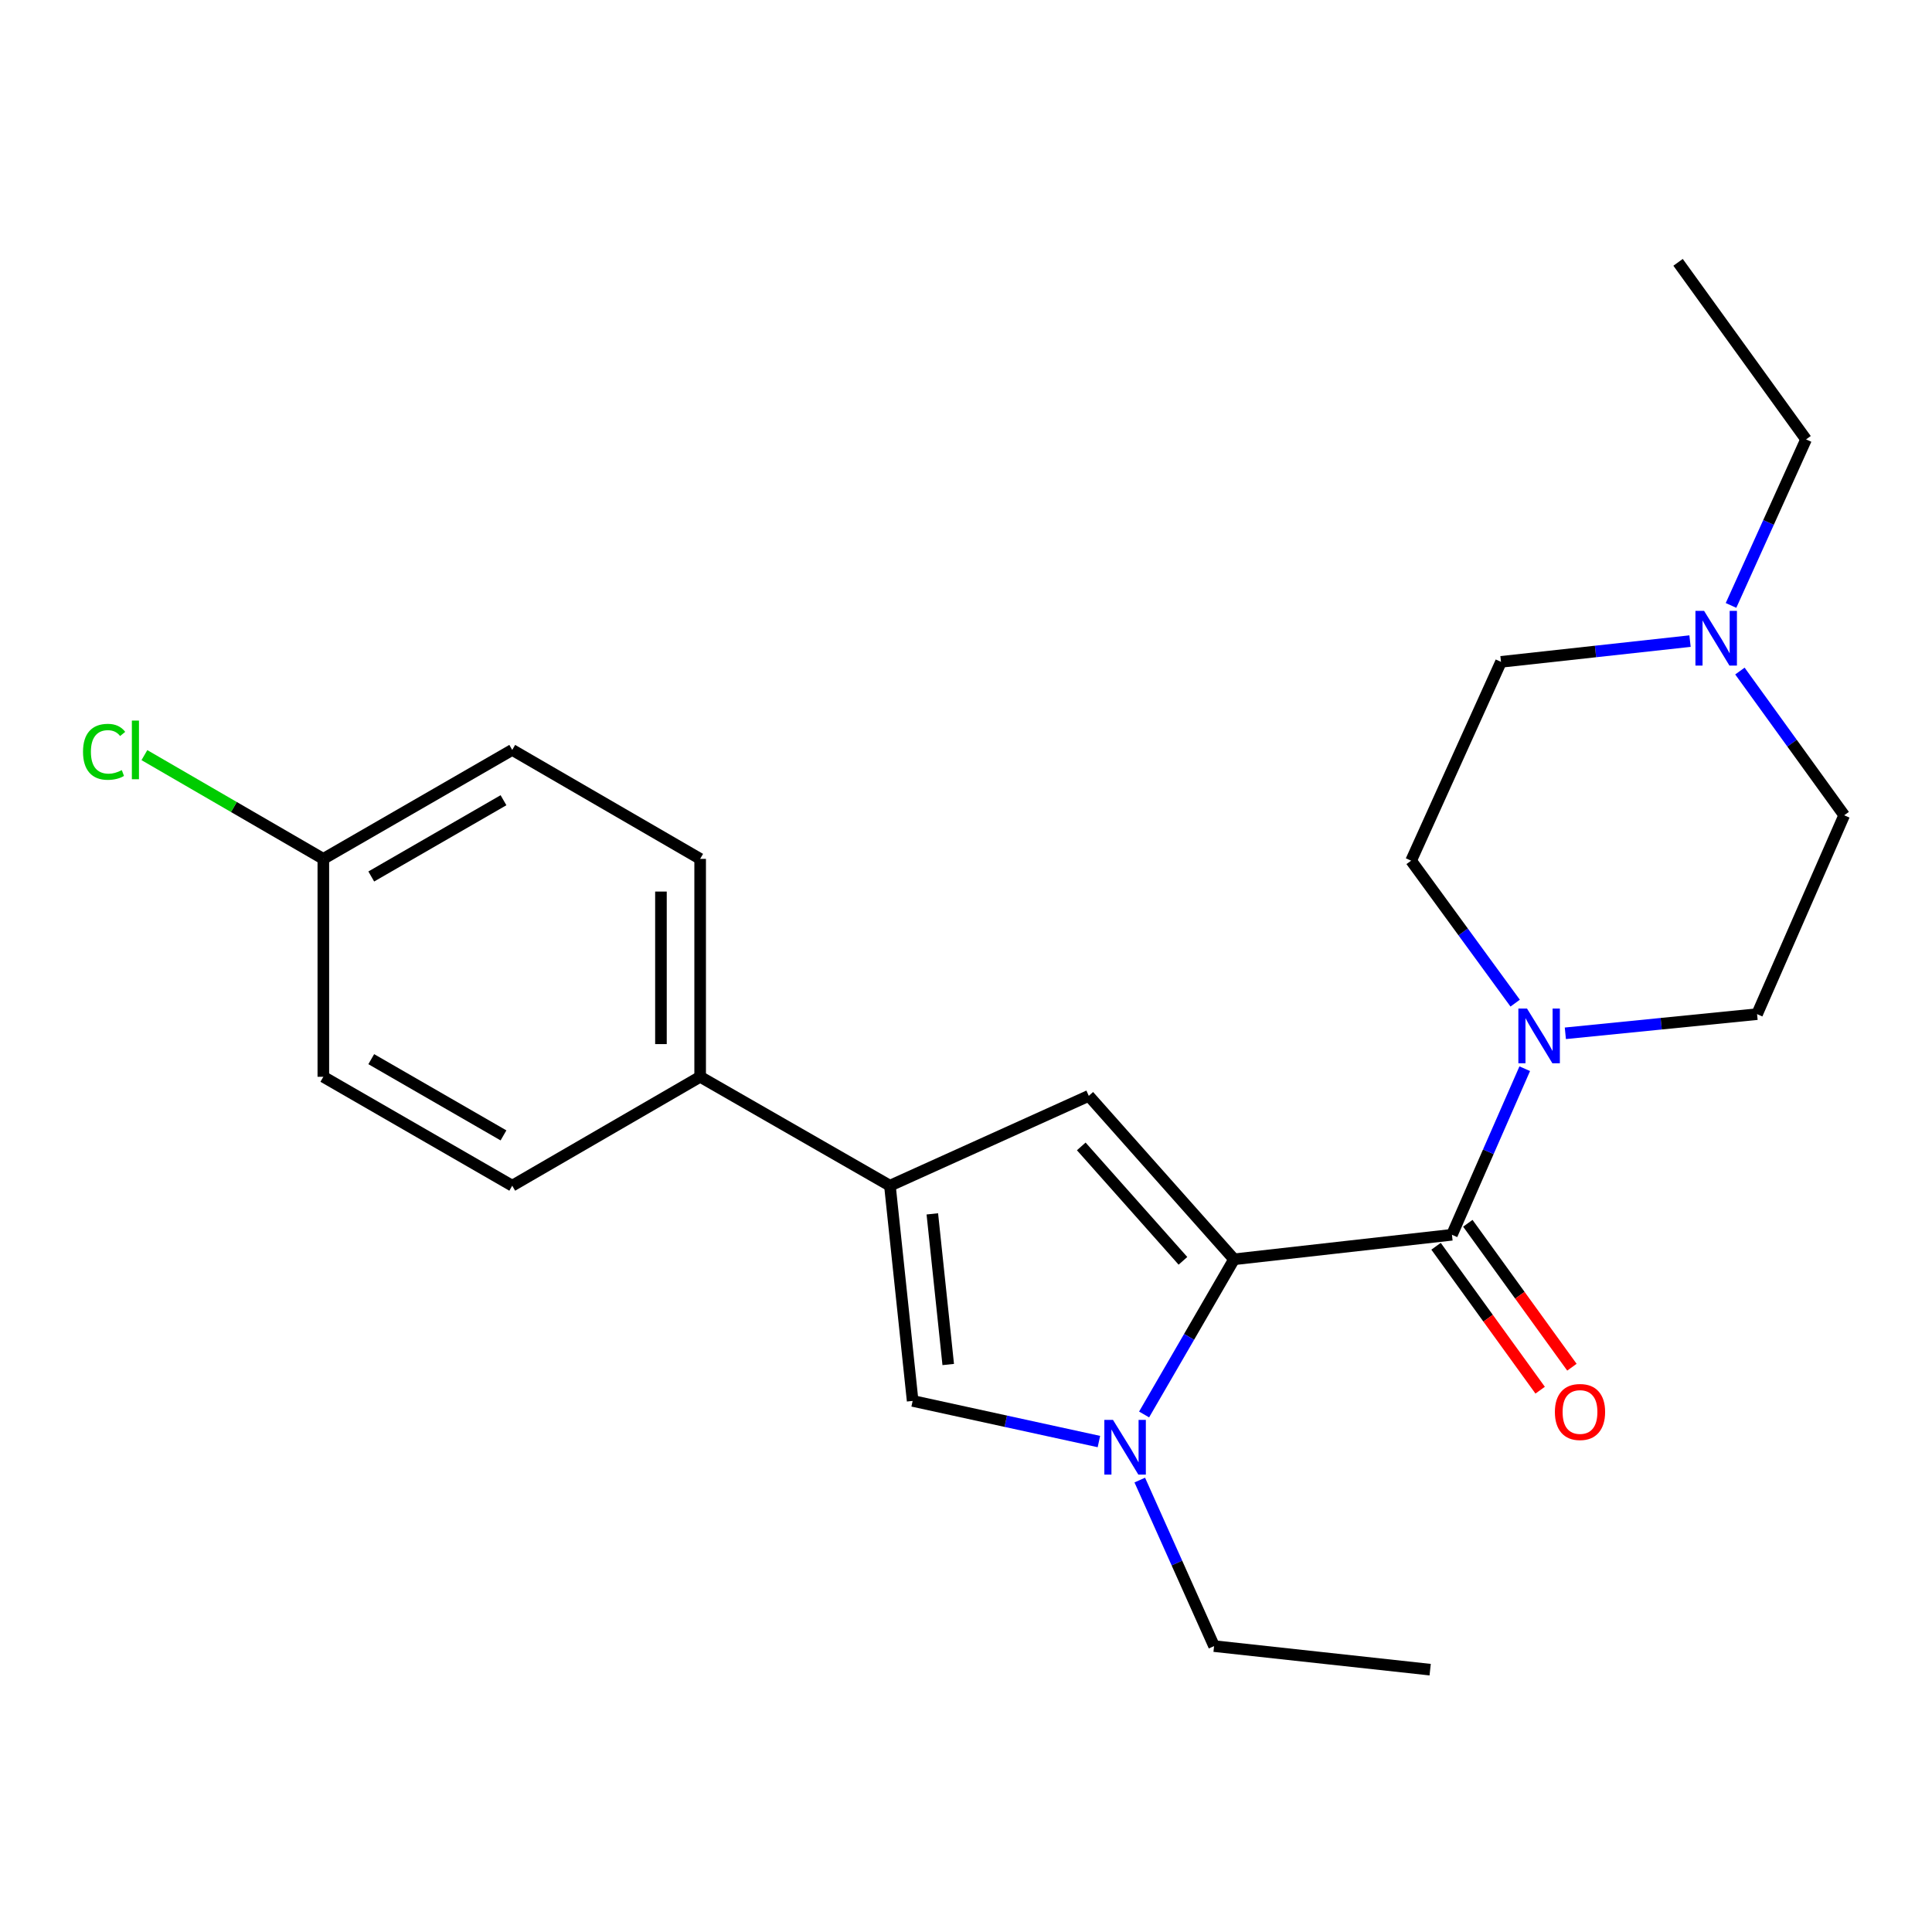 <?xml version='1.0' encoding='iso-8859-1'?>
<svg version='1.1' baseProfile='full'
              xmlns='http://www.w3.org/2000/svg'
                      xmlns:rdkit='http://www.rdkit.org/xml'
                      xmlns:xlink='http://www.w3.org/1999/xlink'
                  xml:space='preserve'
width='1000px' height='1000px' viewBox='0 0 1000 1000'>
<!-- END OF HEADER -->
<rect style='opacity:1.0;fill:#FFFFFF;stroke:none' width='1000' height='1000' x='0' y='0'> </rect>
<path class='bond-0' d='M 638.742,651.814 L 615.462,691.973' style='fill:none;fill-rule:evenodd;stroke:#000000;stroke-width:6px;stroke-linecap:butt;stroke-linejoin:miter;stroke-opacity:1' />
<path class='bond-0' d='M 615.462,691.973 L 592.183,732.132' style='fill:none;fill-rule:evenodd;stroke:#0000FF;stroke-width:6px;stroke-linecap:butt;stroke-linejoin:miter;stroke-opacity:1' />
<path class='bond-1' d='M 638.742,651.814 L 751.522,639.118' style='fill:none;fill-rule:evenodd;stroke:#000000;stroke-width:6px;stroke-linecap:butt;stroke-linejoin:miter;stroke-opacity:1' />
<path class='bond-2' d='M 638.742,651.814 L 563.551,567.208' style='fill:none;fill-rule:evenodd;stroke:#000000;stroke-width:6px;stroke-linecap:butt;stroke-linejoin:miter;stroke-opacity:1' />
<path class='bond-2' d='M 612.293,652.604 L 559.66,593.381' style='fill:none;fill-rule:evenodd;stroke:#000000;stroke-width:6px;stroke-linecap:butt;stroke-linejoin:miter;stroke-opacity:1' />
<path class='bond-4' d='M 568.792,746.146 L 520.588,735.628' style='fill:none;fill-rule:evenodd;stroke:#0000FF;stroke-width:6px;stroke-linecap:butt;stroke-linejoin:miter;stroke-opacity:1' />
<path class='bond-4' d='M 520.588,735.628 L 472.384,725.11' style='fill:none;fill-rule:evenodd;stroke:#000000;stroke-width:6px;stroke-linecap:butt;stroke-linejoin:miter;stroke-opacity:1' />
<path class='bond-15' d='M 589.944,766.082 L 609.173,809.05' style='fill:none;fill-rule:evenodd;stroke:#0000FF;stroke-width:6px;stroke-linecap:butt;stroke-linejoin:miter;stroke-opacity:1' />
<path class='bond-15' d='M 609.173,809.05 L 628.403,852.018' style='fill:none;fill-rule:evenodd;stroke:#000000;stroke-width:6px;stroke-linecap:butt;stroke-linejoin:miter;stroke-opacity:1' />
<path class='bond-5' d='M 751.522,639.118 L 770.363,596.14' style='fill:none;fill-rule:evenodd;stroke:#000000;stroke-width:6px;stroke-linecap:butt;stroke-linejoin:miter;stroke-opacity:1' />
<path class='bond-5' d='M 770.363,596.14 L 789.204,553.161' style='fill:none;fill-rule:evenodd;stroke:#0000FF;stroke-width:6px;stroke-linecap:butt;stroke-linejoin:miter;stroke-opacity:1' />
<path class='bond-8' d='M 743.3,645.065 L 770.241,682.312' style='fill:none;fill-rule:evenodd;stroke:#000000;stroke-width:6px;stroke-linecap:butt;stroke-linejoin:miter;stroke-opacity:1' />
<path class='bond-8' d='M 770.241,682.312 L 797.181,719.558' style='fill:none;fill-rule:evenodd;stroke:#FF0000;stroke-width:6px;stroke-linecap:butt;stroke-linejoin:miter;stroke-opacity:1' />
<path class='bond-8' d='M 759.744,633.171 L 786.685,670.418' style='fill:none;fill-rule:evenodd;stroke:#000000;stroke-width:6px;stroke-linecap:butt;stroke-linejoin:miter;stroke-opacity:1' />
<path class='bond-8' d='M 786.685,670.418 L 813.625,707.665' style='fill:none;fill-rule:evenodd;stroke:#FF0000;stroke-width:6px;stroke-linecap:butt;stroke-linejoin:miter;stroke-opacity:1' />
<path class='bond-3' d='M 563.551,567.208 L 460.624,613.716' style='fill:none;fill-rule:evenodd;stroke:#000000;stroke-width:6px;stroke-linecap:butt;stroke-linejoin:miter;stroke-opacity:1' />
<path class='bond-7' d='M 460.624,613.716 L 362.399,557.343' style='fill:none;fill-rule:evenodd;stroke:#000000;stroke-width:6px;stroke-linecap:butt;stroke-linejoin:miter;stroke-opacity:1' />
<path class='bond-23' d='M 460.624,613.716 L 472.384,725.11' style='fill:none;fill-rule:evenodd;stroke:#000000;stroke-width:6px;stroke-linecap:butt;stroke-linejoin:miter;stroke-opacity:1' />
<path class='bond-23' d='M 482.57,628.295 L 490.802,706.271' style='fill:none;fill-rule:evenodd;stroke:#000000;stroke-width:6px;stroke-linecap:butt;stroke-linejoin:miter;stroke-opacity:1' />
<path class='bond-9' d='M 810.218,534.835 L 859.838,529.876' style='fill:none;fill-rule:evenodd;stroke:#0000FF;stroke-width:6px;stroke-linecap:butt;stroke-linejoin:miter;stroke-opacity:1' />
<path class='bond-9' d='M 859.838,529.876 L 909.458,524.917' style='fill:none;fill-rule:evenodd;stroke:#000000;stroke-width:6px;stroke-linecap:butt;stroke-linejoin:miter;stroke-opacity:1' />
<path class='bond-10' d='M 784.25,519.224 L 757.322,482.355' style='fill:none;fill-rule:evenodd;stroke:#0000FF;stroke-width:6px;stroke-linecap:butt;stroke-linejoin:miter;stroke-opacity:1' />
<path class='bond-10' d='M 757.322,482.355 L 730.393,445.487' style='fill:none;fill-rule:evenodd;stroke:#000000;stroke-width:6px;stroke-linecap:butt;stroke-linejoin:miter;stroke-opacity:1' />
<path class='bond-6' d='M 874.754,331.836 L 825.833,337.204' style='fill:none;fill-rule:evenodd;stroke:#0000FF;stroke-width:6px;stroke-linecap:butt;stroke-linejoin:miter;stroke-opacity:1' />
<path class='bond-6' d='M 825.833,337.204 L 776.913,342.572' style='fill:none;fill-rule:evenodd;stroke:#000000;stroke-width:6px;stroke-linecap:butt;stroke-linejoin:miter;stroke-opacity:1' />
<path class='bond-20' d='M 895.972,313.366 L 915.393,270.4' style='fill:none;fill-rule:evenodd;stroke:#0000FF;stroke-width:6px;stroke-linecap:butt;stroke-linejoin:miter;stroke-opacity:1' />
<path class='bond-20' d='M 915.393,270.4 L 934.815,227.434' style='fill:none;fill-rule:evenodd;stroke:#000000;stroke-width:6px;stroke-linecap:butt;stroke-linejoin:miter;stroke-opacity:1' />
<path class='bond-24' d='M 900.576,347.337 L 927.561,384.664' style='fill:none;fill-rule:evenodd;stroke:#0000FF;stroke-width:6px;stroke-linecap:butt;stroke-linejoin:miter;stroke-opacity:1' />
<path class='bond-24' d='M 927.561,384.664 L 954.545,421.99' style='fill:none;fill-rule:evenodd;stroke:#000000;stroke-width:6px;stroke-linecap:butt;stroke-linejoin:miter;stroke-opacity:1' />
<path class='bond-11' d='M 362.399,557.343 L 362.399,444.551' style='fill:none;fill-rule:evenodd;stroke:#000000;stroke-width:6px;stroke-linecap:butt;stroke-linejoin:miter;stroke-opacity:1' />
<path class='bond-11' d='M 342.105,540.424 L 342.105,461.47' style='fill:none;fill-rule:evenodd;stroke:#000000;stroke-width:6px;stroke-linecap:butt;stroke-linejoin:miter;stroke-opacity:1' />
<path class='bond-12' d='M 362.399,557.343 L 265.132,613.716' style='fill:none;fill-rule:evenodd;stroke:#000000;stroke-width:6px;stroke-linecap:butt;stroke-linejoin:miter;stroke-opacity:1' />
<path class='bond-13' d='M 909.458,524.917 L 954.545,421.99' style='fill:none;fill-rule:evenodd;stroke:#000000;stroke-width:6px;stroke-linecap:butt;stroke-linejoin:miter;stroke-opacity:1' />
<path class='bond-14' d='M 730.393,445.487 L 776.913,342.572' style='fill:none;fill-rule:evenodd;stroke:#000000;stroke-width:6px;stroke-linecap:butt;stroke-linejoin:miter;stroke-opacity:1' />
<path class='bond-18' d='M 362.399,444.551 L 265.132,388.155' style='fill:none;fill-rule:evenodd;stroke:#000000;stroke-width:6px;stroke-linecap:butt;stroke-linejoin:miter;stroke-opacity:1' />
<path class='bond-17' d='M 265.132,613.716 L 167.358,557.343' style='fill:none;fill-rule:evenodd;stroke:#000000;stroke-width:6px;stroke-linecap:butt;stroke-linejoin:miter;stroke-opacity:1' />
<path class='bond-17' d='M 260.603,587.679 L 192.161,548.218' style='fill:none;fill-rule:evenodd;stroke:#000000;stroke-width:6px;stroke-linecap:butt;stroke-linejoin:miter;stroke-opacity:1' />
<path class='bond-21' d='M 628.403,852.018 L 740.248,864.217' style='fill:none;fill-rule:evenodd;stroke:#000000;stroke-width:6px;stroke-linecap:butt;stroke-linejoin:miter;stroke-opacity:1' />
<path class='bond-16' d='M 167.358,444.551 L 167.358,557.343' style='fill:none;fill-rule:evenodd;stroke:#000000;stroke-width:6px;stroke-linecap:butt;stroke-linejoin:miter;stroke-opacity:1' />
<path class='bond-19' d='M 167.358,444.551 L 121.05,417.701' style='fill:none;fill-rule:evenodd;stroke:#000000;stroke-width:6px;stroke-linecap:butt;stroke-linejoin:miter;stroke-opacity:1' />
<path class='bond-19' d='M 121.05,417.701 L 74.742,390.852' style='fill:none;fill-rule:evenodd;stroke:#00CC00;stroke-width:6px;stroke-linecap:butt;stroke-linejoin:miter;stroke-opacity:1' />
<path class='bond-25' d='M 167.358,444.551 L 265.132,388.155' style='fill:none;fill-rule:evenodd;stroke:#000000;stroke-width:6px;stroke-linecap:butt;stroke-linejoin:miter;stroke-opacity:1' />
<path class='bond-25' d='M 192.164,453.671 L 260.606,414.194' style='fill:none;fill-rule:evenodd;stroke:#000000;stroke-width:6px;stroke-linecap:butt;stroke-linejoin:miter;stroke-opacity:1' />
<path class='bond-22' d='M 934.815,227.434 L 868.565,135.783' style='fill:none;fill-rule:evenodd;stroke:#000000;stroke-width:6px;stroke-linecap:butt;stroke-linejoin:miter;stroke-opacity:1' />
<path  class='atom-1' d='M 576.086 734.943
L 585.366 749.943
Q 586.286 751.423, 587.766 754.103
Q 589.246 756.783, 589.326 756.943
L 589.326 734.943
L 593.086 734.943
L 593.086 763.263
L 589.206 763.263
L 579.246 746.863
Q 578.086 744.943, 576.846 742.743
Q 575.646 740.543, 575.286 739.863
L 575.286 763.263
L 571.606 763.263
L 571.606 734.943
L 576.086 734.943
' fill='#0000FF'/>
<path  class='atom-6' d='M 790.383 522.032
L 799.663 537.032
Q 800.583 538.512, 802.063 541.192
Q 803.543 543.872, 803.623 544.032
L 803.623 522.032
L 807.383 522.032
L 807.383 550.352
L 803.503 550.352
L 793.543 533.952
Q 792.383 532.032, 791.143 529.832
Q 789.943 527.632, 789.583 526.952
L 789.583 550.352
L 785.903 550.352
L 785.903 522.032
L 790.383 522.032
' fill='#0000FF'/>
<path  class='atom-7' d='M 882.035 316.19
L 891.315 331.19
Q 892.235 332.67, 893.715 335.35
Q 895.195 338.03, 895.275 338.19
L 895.275 316.19
L 899.035 316.19
L 899.035 344.51
L 895.155 344.51
L 885.195 328.11
Q 884.035 326.19, 882.795 323.99
Q 881.595 321.79, 881.235 321.11
L 881.235 344.51
L 877.555 344.51
L 877.555 316.19
L 882.035 316.19
' fill='#0000FF'/>
<path  class='atom-9' d='M 804.806 730.839
Q 804.806 724.039, 808.166 720.239
Q 811.526 716.439, 817.806 716.439
Q 824.086 716.439, 827.446 720.239
Q 830.806 724.039, 830.806 730.839
Q 830.806 737.719, 827.406 741.639
Q 824.006 745.519, 817.806 745.519
Q 811.566 745.519, 808.166 741.639
Q 804.806 737.759, 804.806 730.839
M 817.806 742.319
Q 822.126 742.319, 824.446 739.439
Q 826.806 736.519, 826.806 730.839
Q 826.806 725.279, 824.446 722.479
Q 822.126 719.639, 817.806 719.639
Q 813.486 719.639, 811.126 722.439
Q 808.806 725.239, 808.806 730.839
Q 808.806 736.559, 811.126 739.439
Q 813.486 742.319, 817.806 742.319
' fill='#FF0000'/>
<path  class='atom-20' d='M 42.971 389.135
Q 42.971 382.095, 46.251 378.415
Q 49.571 374.695, 55.851 374.695
Q 61.691 374.695, 64.811 378.815
L 62.171 380.975
Q 59.891 377.975, 55.851 377.975
Q 51.571 377.975, 49.291 380.855
Q 47.051 383.695, 47.051 389.135
Q 47.051 394.735, 49.371 397.615
Q 51.731 400.495, 56.291 400.495
Q 59.411 400.495, 63.051 398.615
L 64.171 401.615
Q 62.691 402.575, 60.451 403.135
Q 58.211 403.695, 55.731 403.695
Q 49.571 403.695, 46.251 399.935
Q 42.971 396.175, 42.971 389.135
' fill='#00CC00'/>
<path  class='atom-20' d='M 68.251 372.975
L 71.931 372.975
L 71.931 403.335
L 68.251 403.335
L 68.251 372.975
' fill='#00CC00'/>
</svg>
